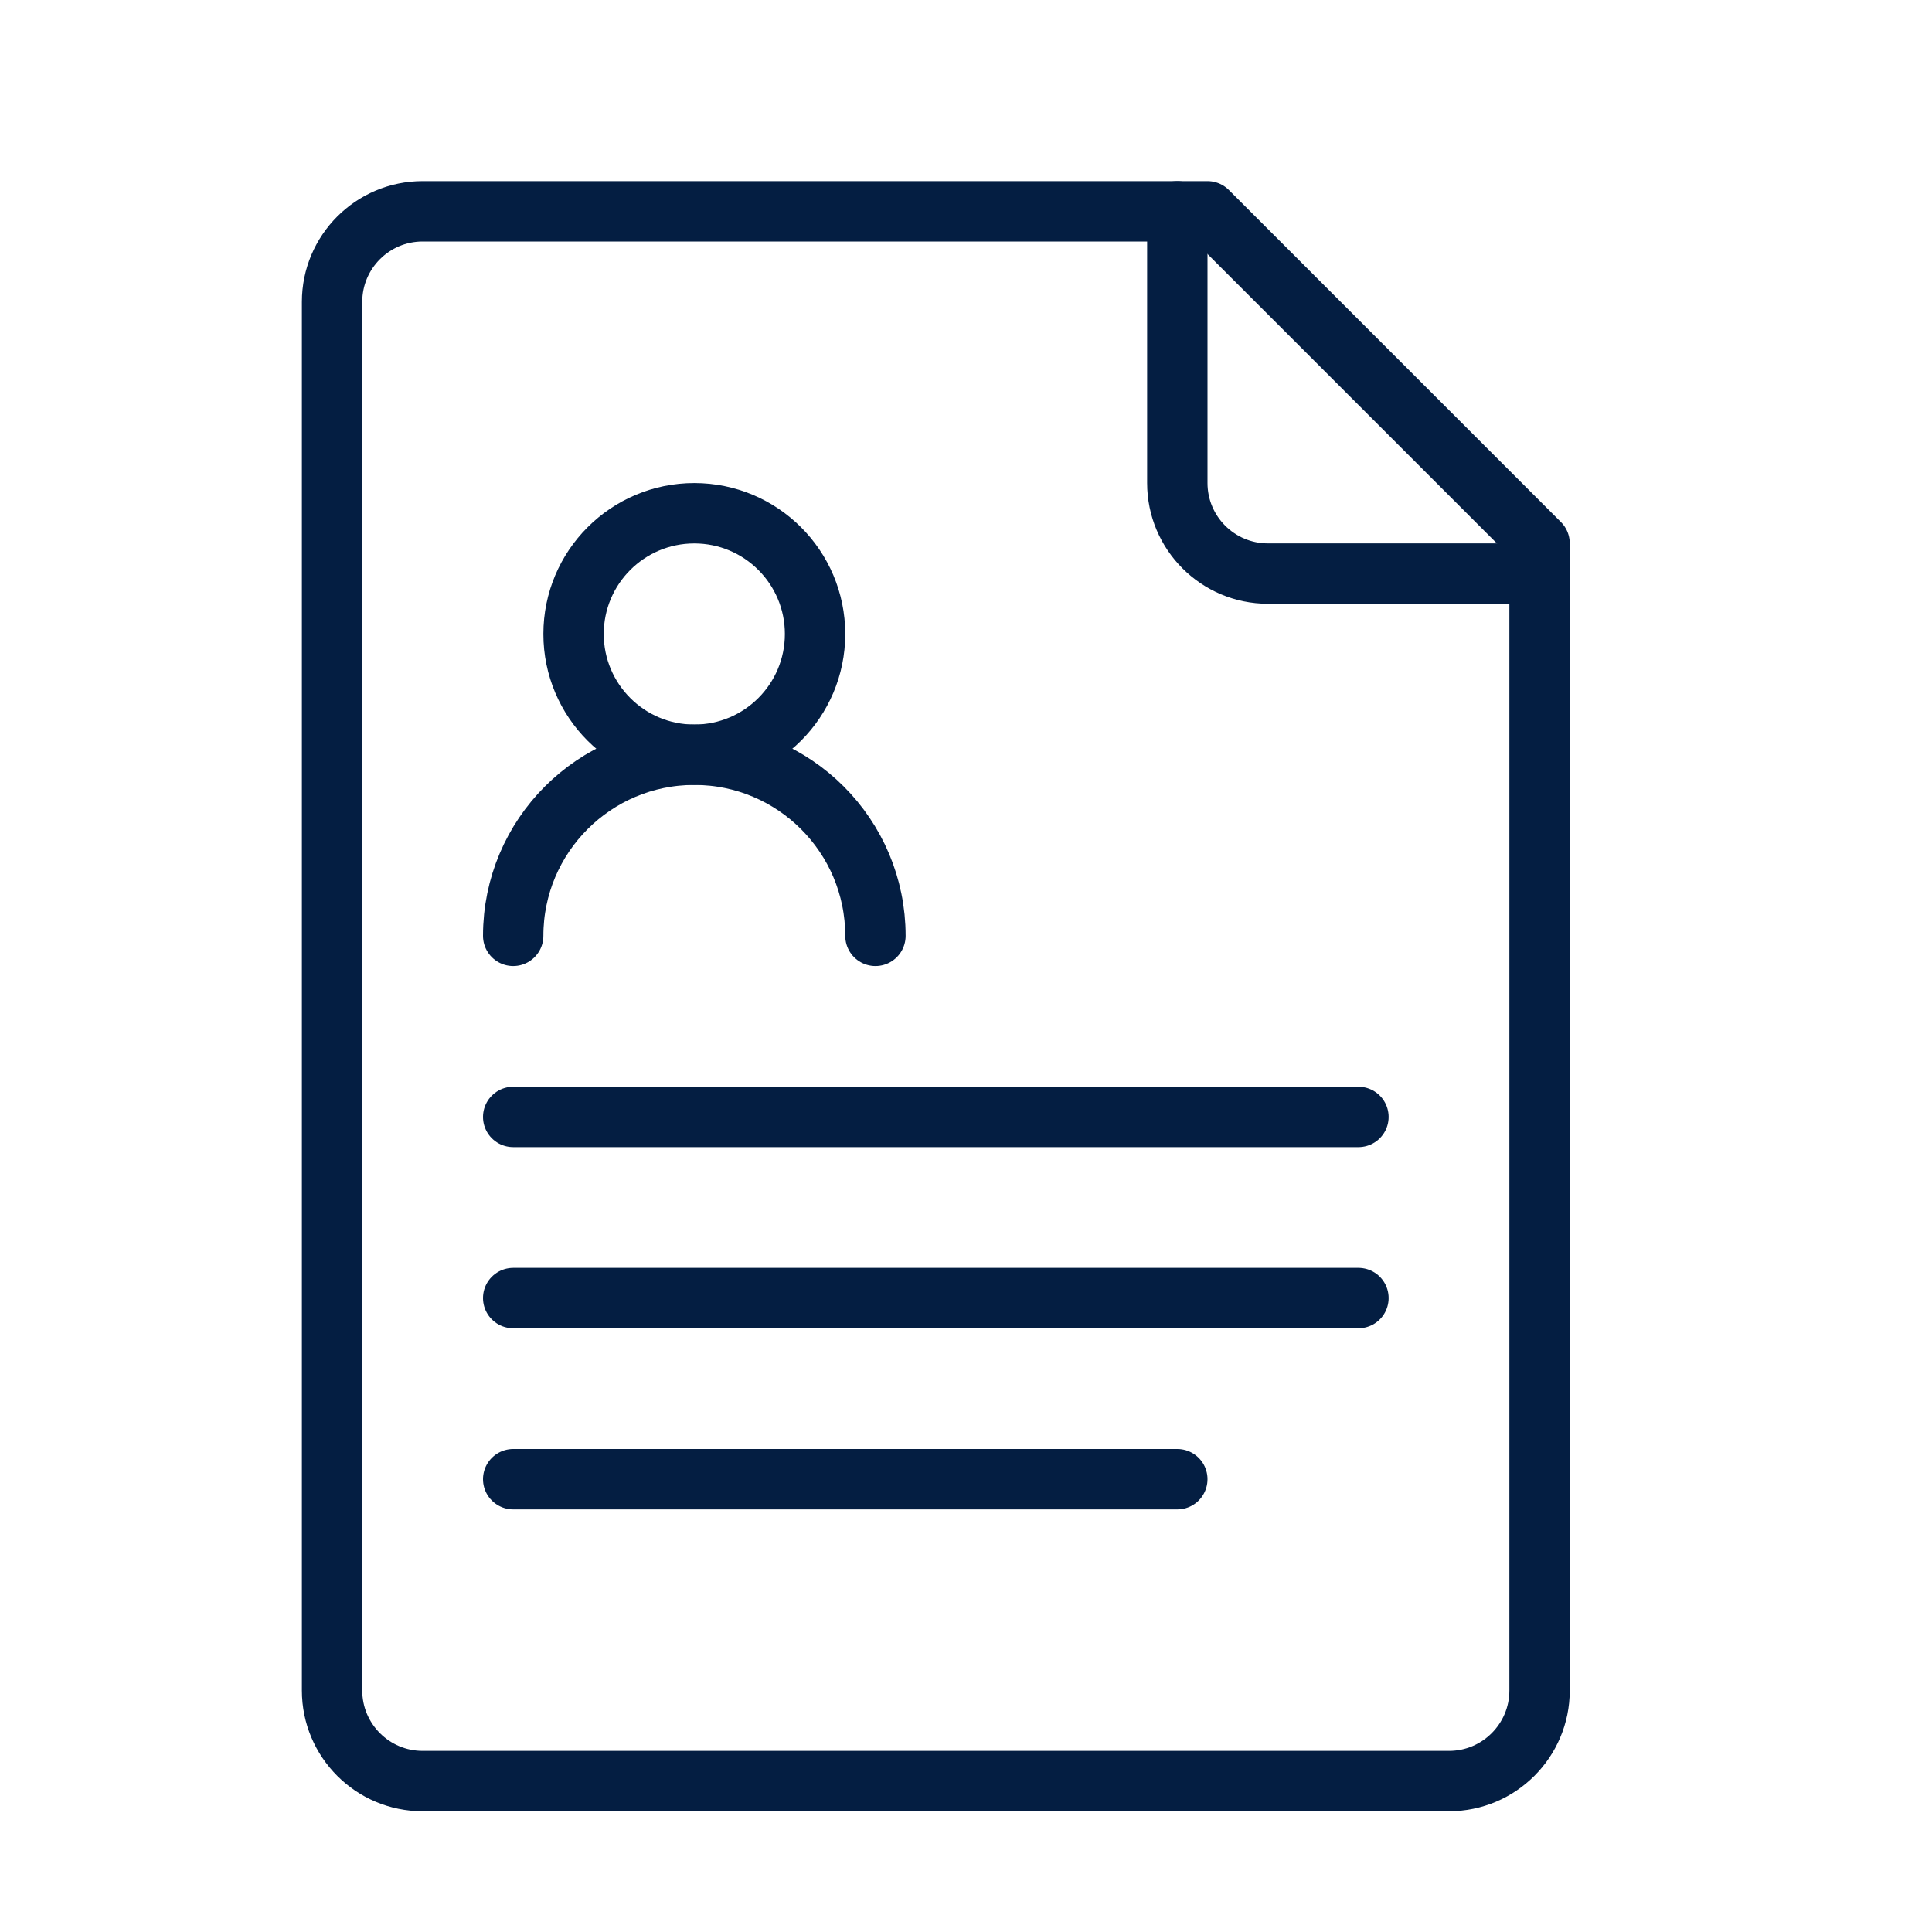 <svg xmlns="http://www.w3.org/2000/svg" width="64" height="64" viewBox="0 0 64 64">
    <g fill="none" fill-rule="evenodd" stroke="#041E42" stroke-linecap="round" stroke-linejoin="round" stroke-width="2">
        <path d="M3 0h26l11 11v38c0 1.656-1.344 3-3 3H3c-1.656 0-3-1.344-3-3V3c0-1.656 1.344-3 3-3" transform="translate(11 7)"/>
        <path d="M28 0v9c0 1.656 1.344 3 3 3h9M6 30L34 30M34 36L6 36M6 42L28 42M6 24.002c0-3.314 2.686-6 6-6 3.313 0 6 2.686 6 6" transform="translate(11 7)"/>
        <path d="M16 14.002c0 2.208-1.791 4-4 4s-4-1.792-4-4c0-2.21 1.791-4 4-4s4 1.79 4 4h0z" transform="translate(11 7)"/>
    </g>
</svg>
